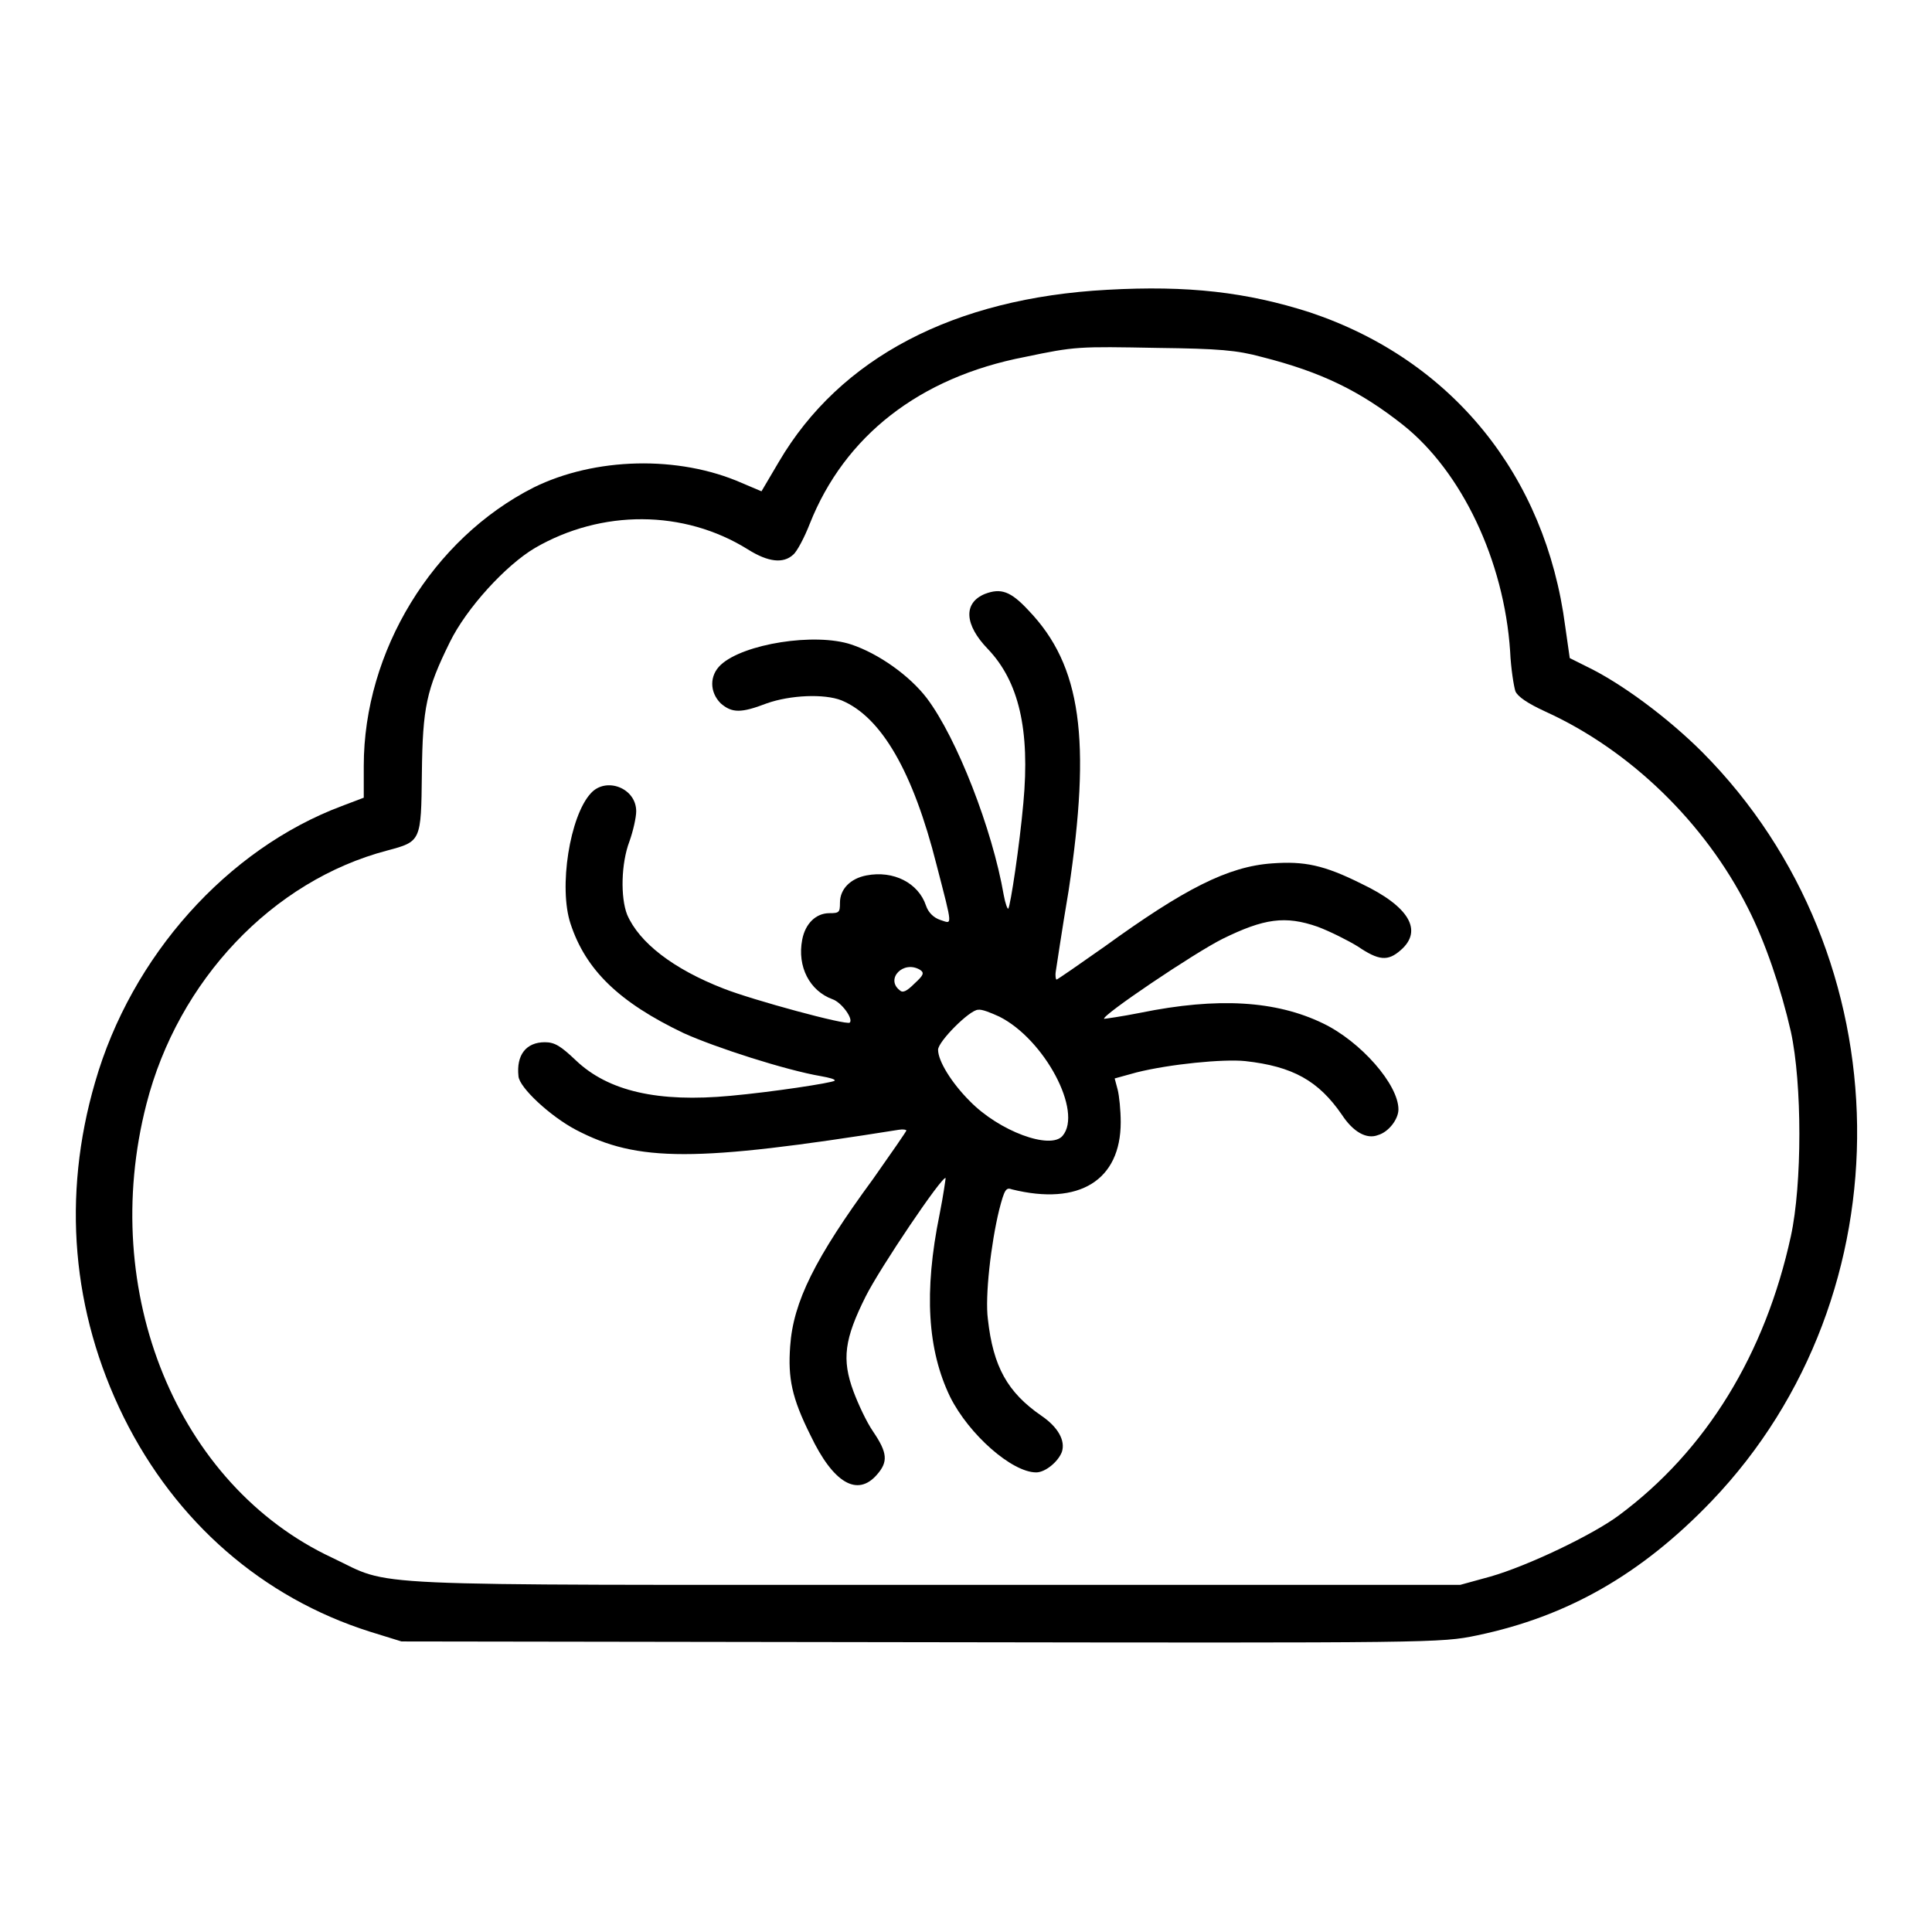 <?xml version="1.0" encoding="utf-8"?>
<!-- Svg Vector Icons : http://www.onlinewebfonts.com/icon -->
<!DOCTYPE svg PUBLIC "-//W3C//DTD SVG 1.1//EN" "http://www.w3.org/Graphics/SVG/1.1/DTD/svg11.dtd">
<svg version="1.1" xmlns="http://www.w3.org/2000/svg" xmlns:xlink="http://www.w3.org/1999/xlink" x="0px" y="0px" viewBox="0 0 256 256" enable-background="new 0 0 256 256" xml:space="preserve">
<g><g><g><path fill="#000000" d="M146.7,38.4c-20.3,1.1-35.4,9-43.5,22.8l-2.3,3.9L98.3,64c-8.4-3.7-19.5-3.4-27.6,0.6c-13.4,6.8-22.5,21.7-22.5,36.9v4.2l-2.9,1.1c-15.2,5.7-27.9,19.9-32.7,36.6c-4.4,15.1-3.1,30.4,3.8,44.4c6.9,13.9,18.4,23.9,32.6,28.4l4.2,1.3l68.8,0.1c68.1,0.1,68.9,0.1,73.7-0.9c12-2.5,21.8-8.1,31.1-17.8c26.2-27.4,25.6-72.2-1.2-99.2c-4.6-4.6-10.8-9.2-15.4-11.4l-2.2-1.1l-0.6-4.2c-2.6-20-15-35.3-33.8-41.6C165.2,38.7,157.4,37.8,146.7,38.4z M167.2,47.3c7.9,2,13,4.5,18.7,9c7.8,6.2,13.4,18,14.2,30c0.1,2.3,0.5,4.7,0.7,5.3c0.3,0.7,1.6,1.6,4,2.7c11.2,5.1,21.1,14.7,26.8,26c2.3,4.5,4.4,10.7,5.7,16.4c1.5,6.9,1.5,20.2,0,27.1c-3.4,15.6-11.2,28.4-22.8,37c-3.5,2.6-12.1,6.7-17,8.1l-4,1.1h-69.7c-78.3,0-71.5,0.3-79.8-3.6c-20.5-9.6-31-35.2-24.6-60.1c4.2-16.4,16.7-29.6,31.9-33.6c4.5-1.2,4.5-1.2,4.6-10.2c0.1-8.8,0.6-11.1,3.7-17.4c2.2-4.5,7.4-10.2,11.3-12.5c8.8-5.1,19.7-5.1,28.2,0.2c2.7,1.7,4.7,1.9,6,0.7c0.5-0.4,1.5-2.3,2.2-4.1c4.6-11.6,14.5-19.4,28.5-22.1c6.7-1.4,7-1.4,17.6-1.2C161.5,46.2,163.9,46.4,167.2,47.3z"/><path fill="#000000" d="M130.5,78.7c-2.9,1.2-2.7,4.1,0.4,7.3c4.1,4.3,5.6,10.7,4.7,20.4c-0.5,5.6-1.7,13.6-2,14c-0.1,0.1-0.4-0.7-0.6-1.8c-1.5-8.7-6.2-20.8-10.2-26.1c-2.3-3-6.4-5.9-10-7.1c-4.8-1.6-14.3-0.1-17.3,2.7c-1.5,1.4-1.5,3.6,0,5.1c1.5,1.3,2.7,1.3,6.1,0c3.1-1.1,7.6-1.3,9.9-0.4c5.3,2.2,9.5,9.5,12.6,21.8c2.2,8.5,2.1,7.8,0.5,7.3c-0.9-0.3-1.6-1-1.9-1.9c-1-3-4.3-4.7-7.9-4c-2.1,0.4-3.5,1.8-3.5,3.6c0,1.3-0.1,1.4-1.4,1.4c-1.8,0-3.2,1.4-3.6,3.5c-0.7,3.6,1,6.8,4,7.9c1.2,0.4,2.8,2.6,2.3,3.1c-0.4,0.4-12.9-3-16.7-4.5c-6.7-2.6-11.2-6.1-12.8-9.8c-0.9-2.3-0.8-6.8,0.3-9.7c0.5-1.4,0.9-3.2,0.9-4c0-3.1-4-4.6-6-2.4c-2.8,3-4.3,12.5-2.7,17.3c2,6.1,6.4,10.4,15,14.5c4.2,1.9,13.5,4.9,18.2,5.7c1.1,0.2,1.9,0.4,1.8,0.6c-0.4,0.3-8.3,1.5-13.8,2c-9.6,0.9-16.2-0.6-20.5-4.7c-2-1.9-2.8-2.4-4.1-2.4c-2.5,0-3.8,1.7-3.5,4.5c0.1,1.5,4.2,5.3,7.6,7.1c8.2,4.3,15.8,4.3,42.8,0c0.6-0.1,1,0,1,0.1c0,0.1-2,3-4.4,6.4c-7.7,10.5-10.6,16.3-11,22.2c-0.3,4.2,0.2,6.8,2.7,11.8c3,6.3,6.2,8.2,8.8,5.2c1.5-1.7,1.4-2.9-0.5-5.7c-0.9-1.3-2-3.7-2.6-5.3c-1.6-4.3-1.2-7,1.6-12.6c1.9-3.8,10.2-16.1,10.6-15.7c0,0.1-0.3,2.3-0.8,4.8c-2.1,10.3-1.6,18,1.4,24.2c2.5,5,8.2,10,11.4,10c1.2,0,2.9-1.4,3.4-2.7c0.5-1.5-0.5-3.3-2.7-4.8c-4.5-3.1-6.4-6.5-7.1-12.8c-0.4-3,0.4-10,1.5-14.5c0.7-2.7,0.9-3,1.7-2.7c8.9,2.2,14.4-1.2,14.4-8.9c0-1.6-0.2-3.5-0.4-4.3l-0.4-1.5l2.9-0.8c4.4-1.1,11.5-1.8,14.4-1.5c6.3,0.7,9.7,2.6,12.8,7.1c1.5,2.3,3.3,3.3,4.8,2.7c1.4-0.4,2.7-2.1,2.7-3.4c0-3.3-5-9-10-11.4c-6.2-3-13.9-3.5-24.2-1.4c-2.5,0.5-4.7,0.8-4.8,0.8c-0.4-0.4,11.9-8.7,15.7-10.6c5.5-2.7,8.3-3.1,12.6-1.6c1.6,0.6,4,1.8,5.3,2.6c2.8,1.9,4,2,5.7,0.5c3-2.6,1.1-5.8-5.2-8.8c-5-2.5-7.6-3-11.8-2.7c-5.9,0.4-11.7,3.4-22.2,11c-3.4,2.4-6.3,4.4-6.4,4.4c-0.1,0-0.2-0.5-0.1-1.1c0.1-0.6,0.8-5.4,1.7-10.7c3-20,1.7-29.8-5.3-37.1C133.9,78.3,132.6,77.9,130.5,78.7z M121.9,128.5c0.6,0.4,0.5,0.7-0.7,1.8c-1.1,1.1-1.6,1.3-2,0.9C117.3,129.7,119.7,127.2,121.9,128.5z M132.4,134.7c6,3,11.1,12.6,8.4,15.8c-1.6,1.9-8.4-0.6-12.3-4.6c-2.4-2.4-4.2-5.3-4.2-6.8c0-1.1,4.2-5.3,5.3-5.3C130.1,133.7,131.3,134.2,132.4,134.7z"/></g></g></g>
</svg>